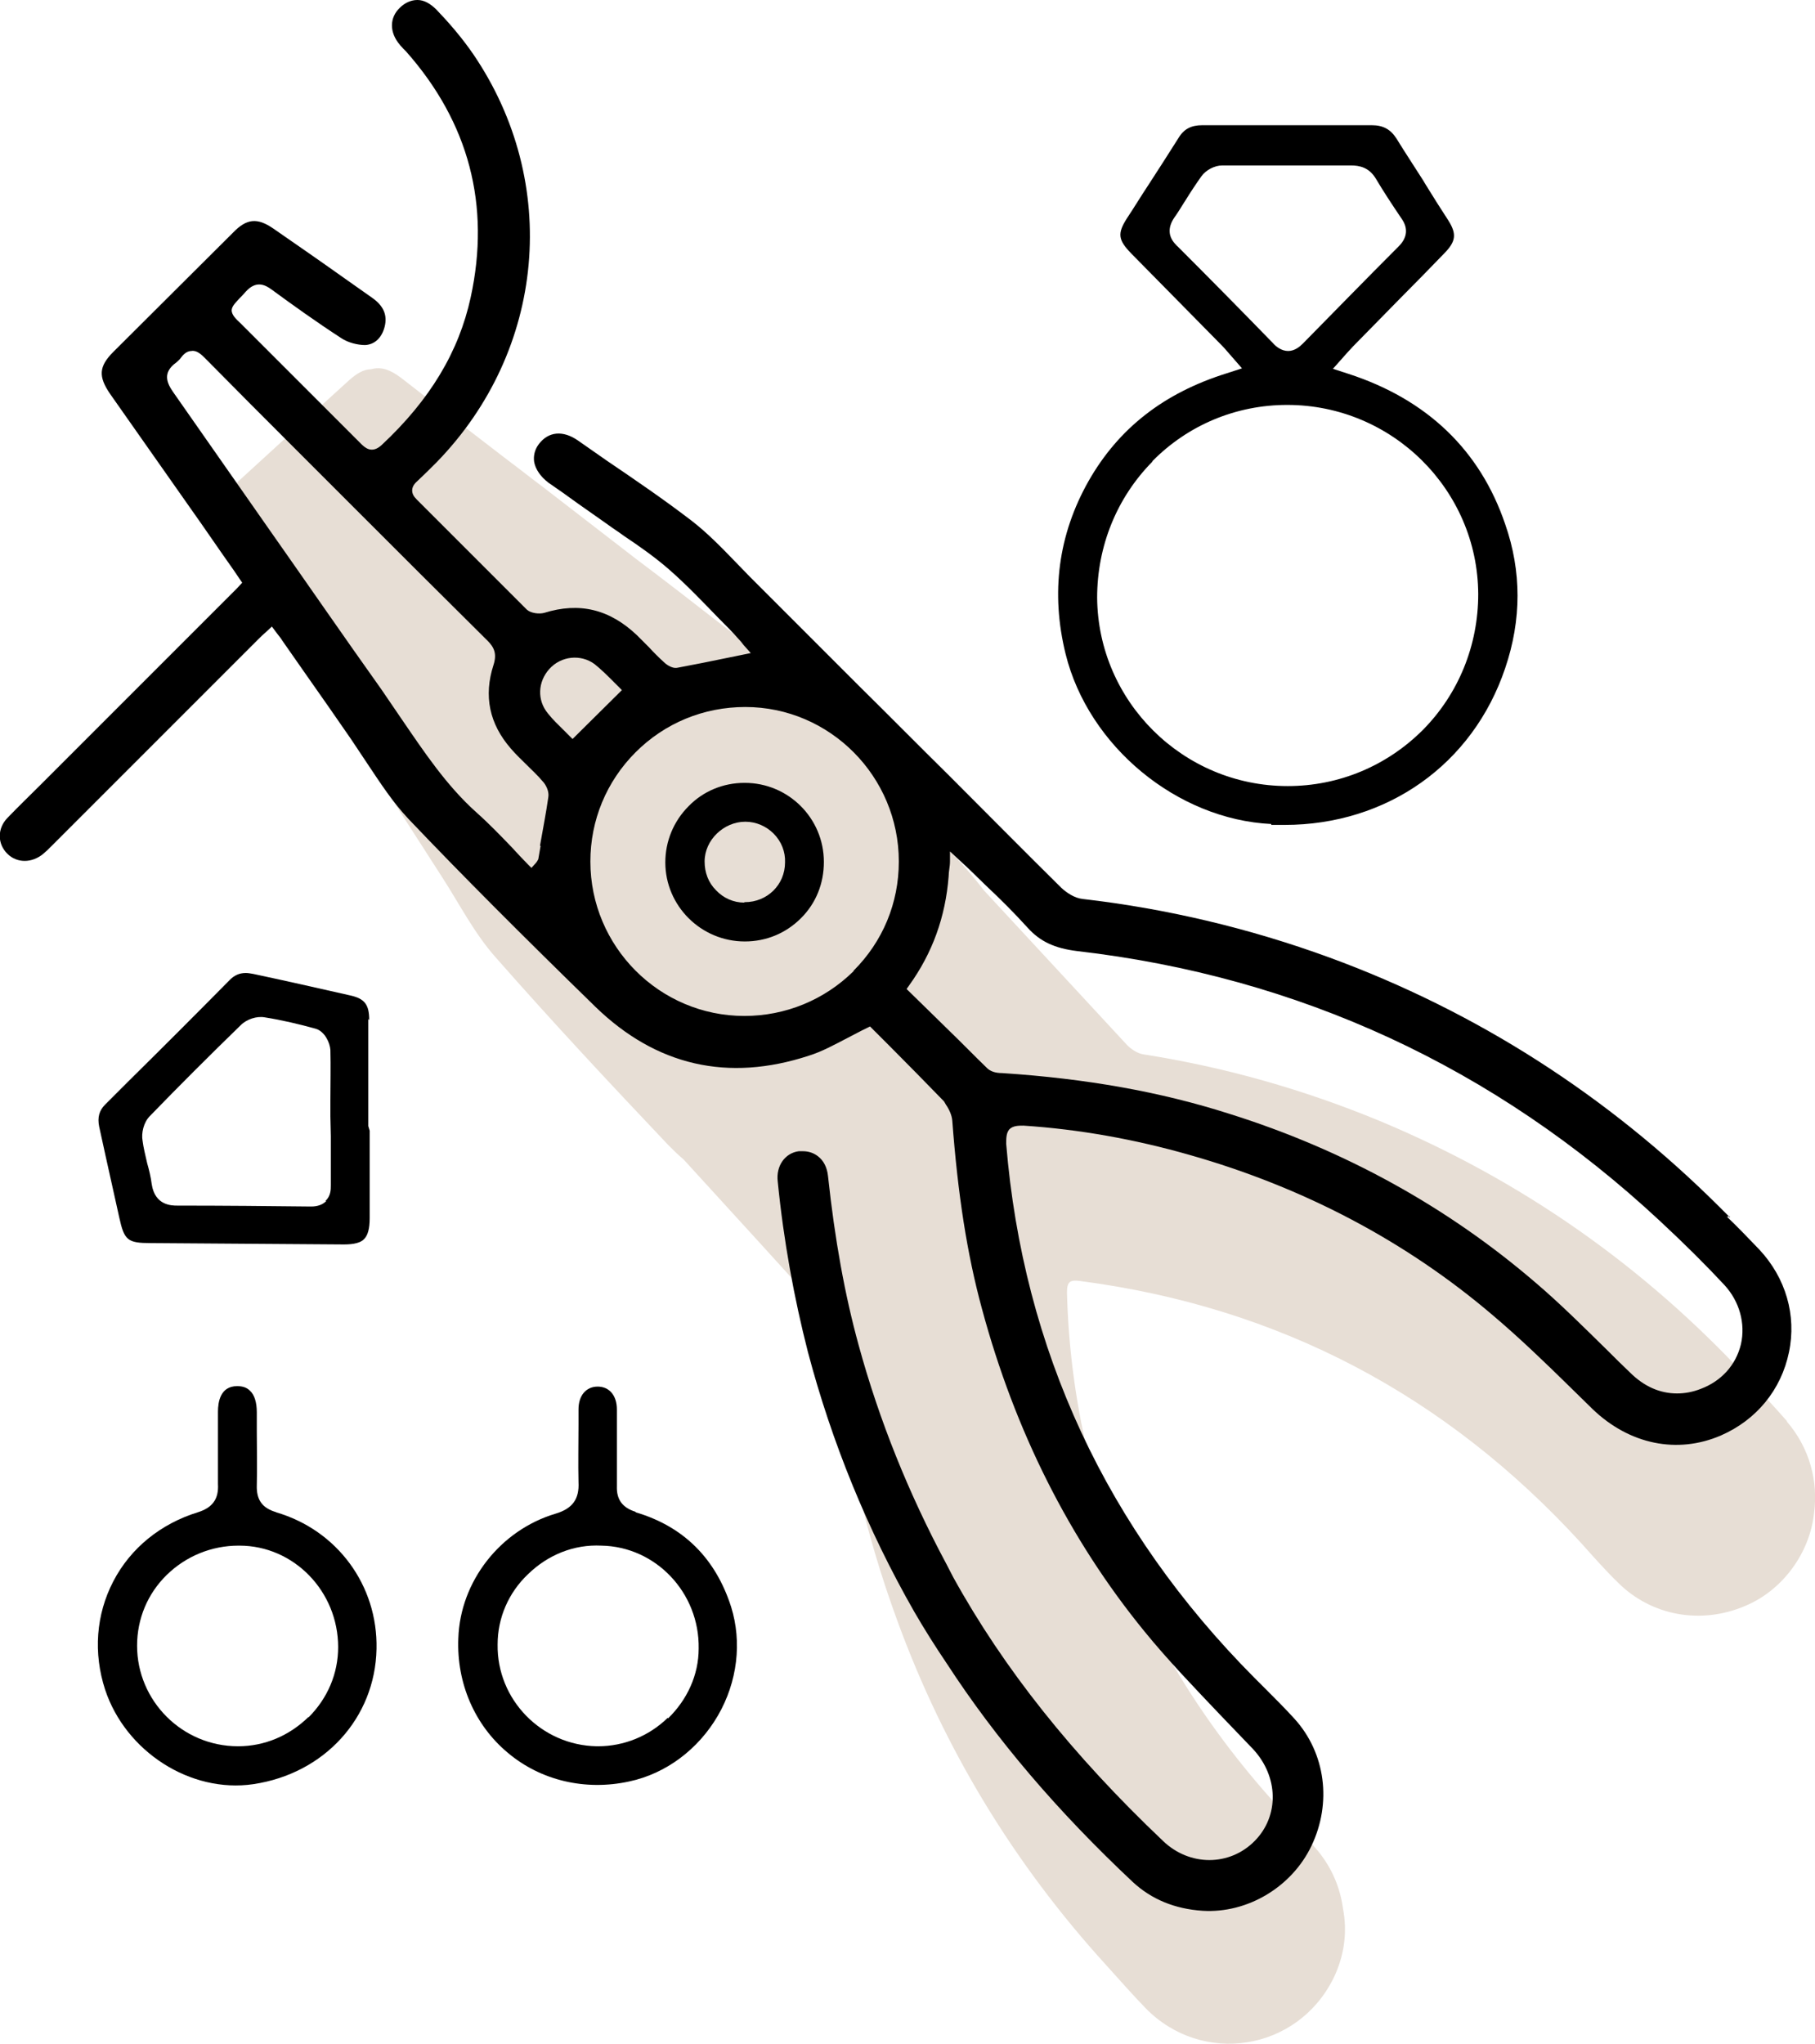 <svg viewBox="0 0 39.72 44.72" xmlns="http://www.w3.org/2000/svg" id="Layer_2"><defs><style>.cls-1{fill:#e7ded5;}</style></defs><g id="Layer_2-2"><path d="M39.11,31.1c-.28-.32-.58-.64-.87-.95-2.27-2.45-4.95-4.33-8.04-5.62-1.67-.69-3.39-1.18-5.18-1.46-.13-.02-.28-.12-.37-.22-1.04-1.12-2.08-2.25-3.12-3.37-.09-.12-.19-.24-.29-.36-1.23-1.4-2.49-2.78-3.78-4.12-.48-.5-1.09-.88-1.64-1.31-.63-.49-1.26-.98-1.9-1.46l-2.02-1.56h0c-.27-.2-.53-.41-.8-.61-.78-.6-1.55-1.19-2.32-1.79-.25-.19-.45-.25-.66-.19-.16,0-.31.09-.48.24-.88.8-1.76,1.6-2.63,2.4-.35.32-.38.59-.12,1,.31.49.63.98.94,1.47h0l.15.24c.16.25.32.5.49.76.07.1.13.2.2.31l1.75,2.74c.42.65.84,1.31,1.26,1.96.38.59.7,1.22,1.16,1.74,1.23,1.4,2.5,2.76,3.78,4.11.11.11.22.22.34.32,1.06,1.16,2.12,2.32,3.18,3.49.06.06.11.14.14.23.08,1.13.23,2.25.47,3.36.23,1.03.53,2.04.89,3.02,1.02,2.79,2.54,5.3,4.56,7.52.29.32.57.64.87.95,1.24,1.27,3.32.94,4.11-.65.24-.49.31-1.02.21-1.53-.06-.45-.24-.88-.54-1.25-.26-.31-.54-.6-.81-.9-1.6-1.74-2.79-3.64-3.59-5.71-.26-.69-.48-1.4-.65-2.13-.27-1.15-.42-2.31-.45-3.49,0-.24.07-.28.29-.25,4.36.57,8,2.5,10.95,5.72.27.3.54.61.83.89.73.72,1.81.91,2.77.5.82-.34,1.42-1.16,1.51-2.04.09-.68-.09-1.41-.6-2h.01Z" class="cls-1"></path><path d="M37.86,26.64l-.23-.23c-2.45-2.44-5.32-4.28-8.54-5.46-1.75-.64-3.57-1.07-5.4-1.28-.18-.02-.35-.14-.46-.24-.83-.82-1.65-1.65-2.47-2.47-.66-.65-1.31-1.31-1.97-1.96l-2.38-2.38c-.11-.11-.21-.22-.32-.33-.3-.31-.61-.63-.96-.9-.6-.46-1.23-.89-1.85-1.31-.21-.15-.42-.29-.63-.44-.33-.23-.65-.2-.86.08-.09.12-.12.26-.1.39.03.16.14.32.31.45.22.15.43.3.65.46.21.15.43.3.64.45.12.09.25.17.37.26.33.22.67.46.97.72.39.34.75.72,1.1,1.08.15.15.3.3.44.46.04.04.07.08.1.12l.16.18-.49.1c-.38.08-.74.15-1.11.22-.14.03-.28-.1-.31-.13-.11-.1-.22-.21-.32-.32l-.26-.26c-.6-.57-1.26-.73-2.03-.49-.11.03-.29.01-.38-.07l-1.62-1.62-.79-.79c-.07-.07-.1-.13-.1-.2s.04-.14.11-.2c.14-.13.27-.26.4-.39l.03-.03c2.38-2.45,2.71-6.11.8-8.92-.26-.38-.56-.72-.81-.98-.13-.13-.27-.21-.41-.21h-.01c-.13,0-.27.06-.38.17-.23.22-.23.54,0,.81.02.03.05.05.07.08.02.02.05.05.07.07,1.37,1.55,1.85,3.36,1.41,5.38-.26,1.19-.89,2.24-1.95,3.23-.22.2-.37.05-.46-.04-.44-.44-.87-.87-1.31-1.31-.39-.39-.79-.79-1.18-1.18l-.13-.13c-.13-.12-.19-.19-.2-.28,0-.09.06-.15.17-.27.04-.04.09-.09.14-.15.22-.24.41-.16.57-.04.45.33.98.71,1.52,1.06.15.1.36.15.52.15.21-.01.37-.16.43-.41s-.03-.45-.27-.62l-.61-.43c-.52-.37-1.04-.73-1.56-1.09-.35-.24-.58-.22-.88.09-.87.87-1.75,1.74-2.62,2.61-.32.32-.33.54-.07.92l1.75,2.49c.32.45.63.91.95,1.36l.19.28-.11.12s-.06.06-.09.09l-3.9,3.9c-.1.1-.21.21-.31.31-.24.24-.49.48-.73.73-.22.23-.22.56,0,.78.21.21.54.21.79,0,.06-.05.11-.1.17-.16l4.53-4.53c.05-.05.1-.1.16-.15l.14-.13.12.16c.04.05.08.1.11.15l.51.73c.33.47.66.94.99,1.42l.36.54c.28.42.56.85.9,1.21,1.18,1.24,2.48,2.54,4.09,4.11,1.33,1.29,2.9,1.65,4.67,1.07.29-.09.56-.24.85-.39.14-.07.28-.15.43-.22l.06-.03.45.45c.38.38.77.78,1.16,1.18.02.02.03.05.05.08.07.1.13.23.14.35.12,1.6.32,2.91.65,4.12.72,2.67,1.91,5.04,3.55,7.05.52.64,1.11,1.25,1.67,1.84.24.25.47.49.71.74.56.6.58,1.46.04,2.01-.55.56-1.43.56-2.01,0-1.98-1.88-3.48-3.76-4.59-5.77-.05-.1-.1-.19-.15-.29-.82-1.53-1.47-3.14-1.92-4.79-.3-1.09-.52-2.3-.67-3.7-.02-.19-.1-.34-.22-.43-.09-.07-.2-.11-.33-.11h-.09c-.3.04-.5.32-.46.66.13,1.31.36,2.56.66,3.73.52,1.97,1.3,3.89,2.33,5.69.22.38.46.76.71,1.13,1.08,1.66,2.42,3.23,4.07,4.78.41.38.92.59,1.53.63.98.06,1.95-.52,2.38-1.42.45-.94.31-2.03-.37-2.78-.2-.22-.41-.43-.62-.64-.09-.09-.17-.17-.26-.26-3.23-3.25-5.06-7.18-5.43-11.68,0-.12,0-.24.07-.32.08-.08.2-.08.31-.08,1.22.08,2.44.3,3.63.64,2.5.71,4.74,1.89,6.64,3.51.59.5,1.15,1.04,1.69,1.57.16.16.33.32.49.48.81.78,1.86.99,2.81.58.78-.34,1.32-1,1.49-1.82.17-.81-.07-1.63-.65-2.25-.23-.24-.47-.49-.71-.72h.07ZM11.83,18.51l-.05.29s-.03.06-.05.08l-.1.11-.08-.08c-.12-.12-.23-.24-.34-.36-.25-.26-.51-.53-.78-.77-.66-.59-1.15-1.33-1.63-2.03-.15-.22-.3-.44-.45-.66-.84-1.18-1.66-2.37-2.49-3.55-.69-.99-1.38-1.97-2.07-2.96-.14-.2-.24-.43.07-.65.03-.03.07-.06.09-.09.05-.07.13-.16.24-.16.11-.02.21.07.29.15.62.63,1.25,1.26,1.88,1.89l1.42,1.42c.96.96,1.93,1.93,2.89,2.88.14.14.21.28.13.53-.22.68-.09,1.29.38,1.83.11.13.24.25.36.37.11.11.23.22.33.34.08.08.15.23.13.35-.05.35-.12.71-.18,1.05v.02ZM12.46,16.1l-.12-.12c-.11-.11-.24-.23-.35-.37-.24-.29-.22-.69.03-.97.26-.29.69-.33.99-.11.15.12.28.25.4.37l.13.13.07.07-1.08,1.07s-.07-.07-.07-.07ZM18.68,21.25c-.64.63-1.49.98-2.39.98h0c-1.86,0-3.37-1.52-3.37-3.38,0-.9.35-1.75.99-2.39s1.49-.99,2.4-.99h0c1.85,0,3.36,1.52,3.36,3.38,0,.91-.35,1.75-.99,2.39h0ZM38.1,29.41c-.11.46-.43.81-.88.98-.18.07-.35.1-.52.1-.37,0-.72-.15-1.03-.46-.17-.16-.34-.33-.5-.49-.5-.49-1.02-1.01-1.56-1.47-1.93-1.66-4.19-2.91-6.71-3.7-1.5-.48-3.13-.77-4.97-.89-.15,0-.26-.04-.33-.11-.28-.27-.55-.55-.83-.82-.16-.16-.32-.31-.48-.47l-.45-.44.05-.07c.52-.72.8-1.51.87-2.39,0-.11.03-.22.03-.33v-.22l.28.26s.1.09.14.13c.12.12.25.24.37.36.31.29.62.6.91.92.27.3.59.45,1.08.51,4.85.56,9.14,2.54,12.75,5.9.57.53,1.02.98,1.42,1.41.33.36.46.84.36,1.29Z"></path><path d="M27.83,18.05h.28c2.24,0,4.12-1.32,4.83-3.43.36-1.06.36-2.12,0-3.15-.55-1.62-1.71-2.73-3.43-3.29l-.34-.11.32-.36c.05-.05.09-.1.13-.14l1.05-1.07c.32-.32.64-.65.95-.97.24-.25.26-.41.08-.7-.17-.26-.34-.53-.5-.79l-.06-.1c-.19-.3-.39-.6-.58-.91-.13-.2-.29-.29-.54-.29h-3.71c-.24,0-.4.08-.52.28-.22.35-.44.69-.66,1.03-.16.24-.31.49-.47.73-.21.33-.19.47.09.76l1.97,2s.08.08.12.13l.34.39-.34.11c-1.37.43-2.36,1.2-3.02,2.36-.66,1.17-.83,2.44-.5,3.78.5,2.02,2.44,3.62,4.5,3.72v.02ZM25.75,5.37c-.19-.18-.2-.39-.05-.61.08-.11.15-.23.22-.34l.02-.03c.11-.18.23-.36.35-.53.1-.14.29-.24.46-.24.33,0,.67,0,1,0h1.81c.19,0,.4.04.55.29.16.27.35.56.56.87.15.21.13.42-.06.61-.73.73-1.43,1.45-2.1,2.13-.07.07-.18.16-.32.16s-.26-.09-.33-.17c-.69-.71-1.39-1.42-2.1-2.13h-.01ZM25.22,10.09c.78-.79,1.83-1.23,2.95-1.23,2.3,0,4.17,1.86,4.18,4.14,0,1.12-.43,2.18-1.21,2.97-.79.79-1.84,1.23-2.96,1.23-2.29,0-4.15-1.85-4.17-4.12,0-1.13.43-2.19,1.21-2.98h0Z"></path><path d="M6.05,33.09c-.31-.09-.44-.27-.43-.59.01-.39,0-.79,0-1.18v-.42c0-.21-.05-.38-.15-.47-.07-.07-.16-.1-.28-.1-.37,0-.42.35-.42.56v1.58c.02.33-.12.52-.44.62-.81.25-1.47.78-1.85,1.51-.38.73-.44,1.57-.18,2.37.45,1.36,1.87,2.27,3.24,2.07,1.56-.23,2.67-1.45,2.7-2.96.03-1.39-.86-2.6-2.2-2.99h.01ZM6.75,37.57c-.42.41-.96.64-1.54.64-1.23,0-2.21-1-2.21-2.2,0-.59.23-1.14.65-1.55s.98-.64,1.57-.64h.02c1.19,0,2.16,1,2.16,2.22,0,.58-.23,1.12-.65,1.54h0Z"></path><path d="M13.91,33.08h0c-.29-.09-.42-.27-.41-.56v-1.68c0-.31-.17-.5-.42-.5s-.42.19-.42.5v.33c0,.42-.01.85,0,1.26.02.37-.13.58-.5.69-1.21.36-2.09,1.48-2.13,2.73-.04.98.36,1.9,1.08,2.5.72.61,1.7.84,2.66.63.8-.17,1.51-.7,1.94-1.44.43-.74.53-1.61.29-2.38-.34-1.06-1.04-1.76-2.09-2.07h0ZM14.61,37.59c-.41.4-.96.62-1.52.62h-.03c-1.21-.02-2.19-1.02-2.17-2.23,0-.58.24-1.13.66-1.53.44-.43,1.01-.66,1.61-.63,1.19.02,2.15,1.03,2.13,2.25,0,.58-.25,1.12-.67,1.53h0Z"></path><path d="M8.08,22.32c0-.34-.1-.47-.42-.54-.71-.16-1.41-.32-2.12-.47-.06-.01-.11-.02-.16-.02-.14,0-.25.05-.35.15-.74.75-1.48,1.49-2.23,2.23l-.5.5c-.13.13-.17.28-.13.48l.14.64c.1.45.2.9.3,1.35.11.5.18.56.69.56,1.41.01,2.82.02,4.23.03.22,0,.37-.04.44-.12.08-.08.12-.23.12-.45v-1.92l-.03-.1v-2.34l.02.02ZM7.14,26.28c-.08.08-.19.12-.33.12-.93-.01-1.88-.02-2.93-.02-.12,0-.49,0-.56-.47-.02-.16-.06-.32-.1-.46-.04-.18-.08-.33-.1-.49-.03-.16.02-.4.16-.54.63-.65,1.28-1.3,1.99-1.99.13-.13.35-.2.52-.17.38.06.76.15,1.12.25.2.06.31.31.32.46.01.37,0,.74,0,1.1v.36s.01.43.01.43v1.07c0,.1,0,.24-.12.35h.02Z"></path><path d="M16.29,17.13h0c-.46,0-.9.18-1.22.51-.33.33-.51.77-.51,1.23,0,.95.78,1.73,1.74,1.73.47,0,.9-.18,1.23-.51s.5-.76.5-1.23c0-.96-.78-1.73-1.73-1.73h-.01ZM16.29,19.75h0c-.24,0-.46-.1-.62-.27-.17-.17-.25-.39-.25-.63,0-.47.42-.87.89-.87.24,0,.46.1.62.26.17.17.26.4.25.63,0,.49-.39.87-.88.87h-.01Z"></path></g></svg>